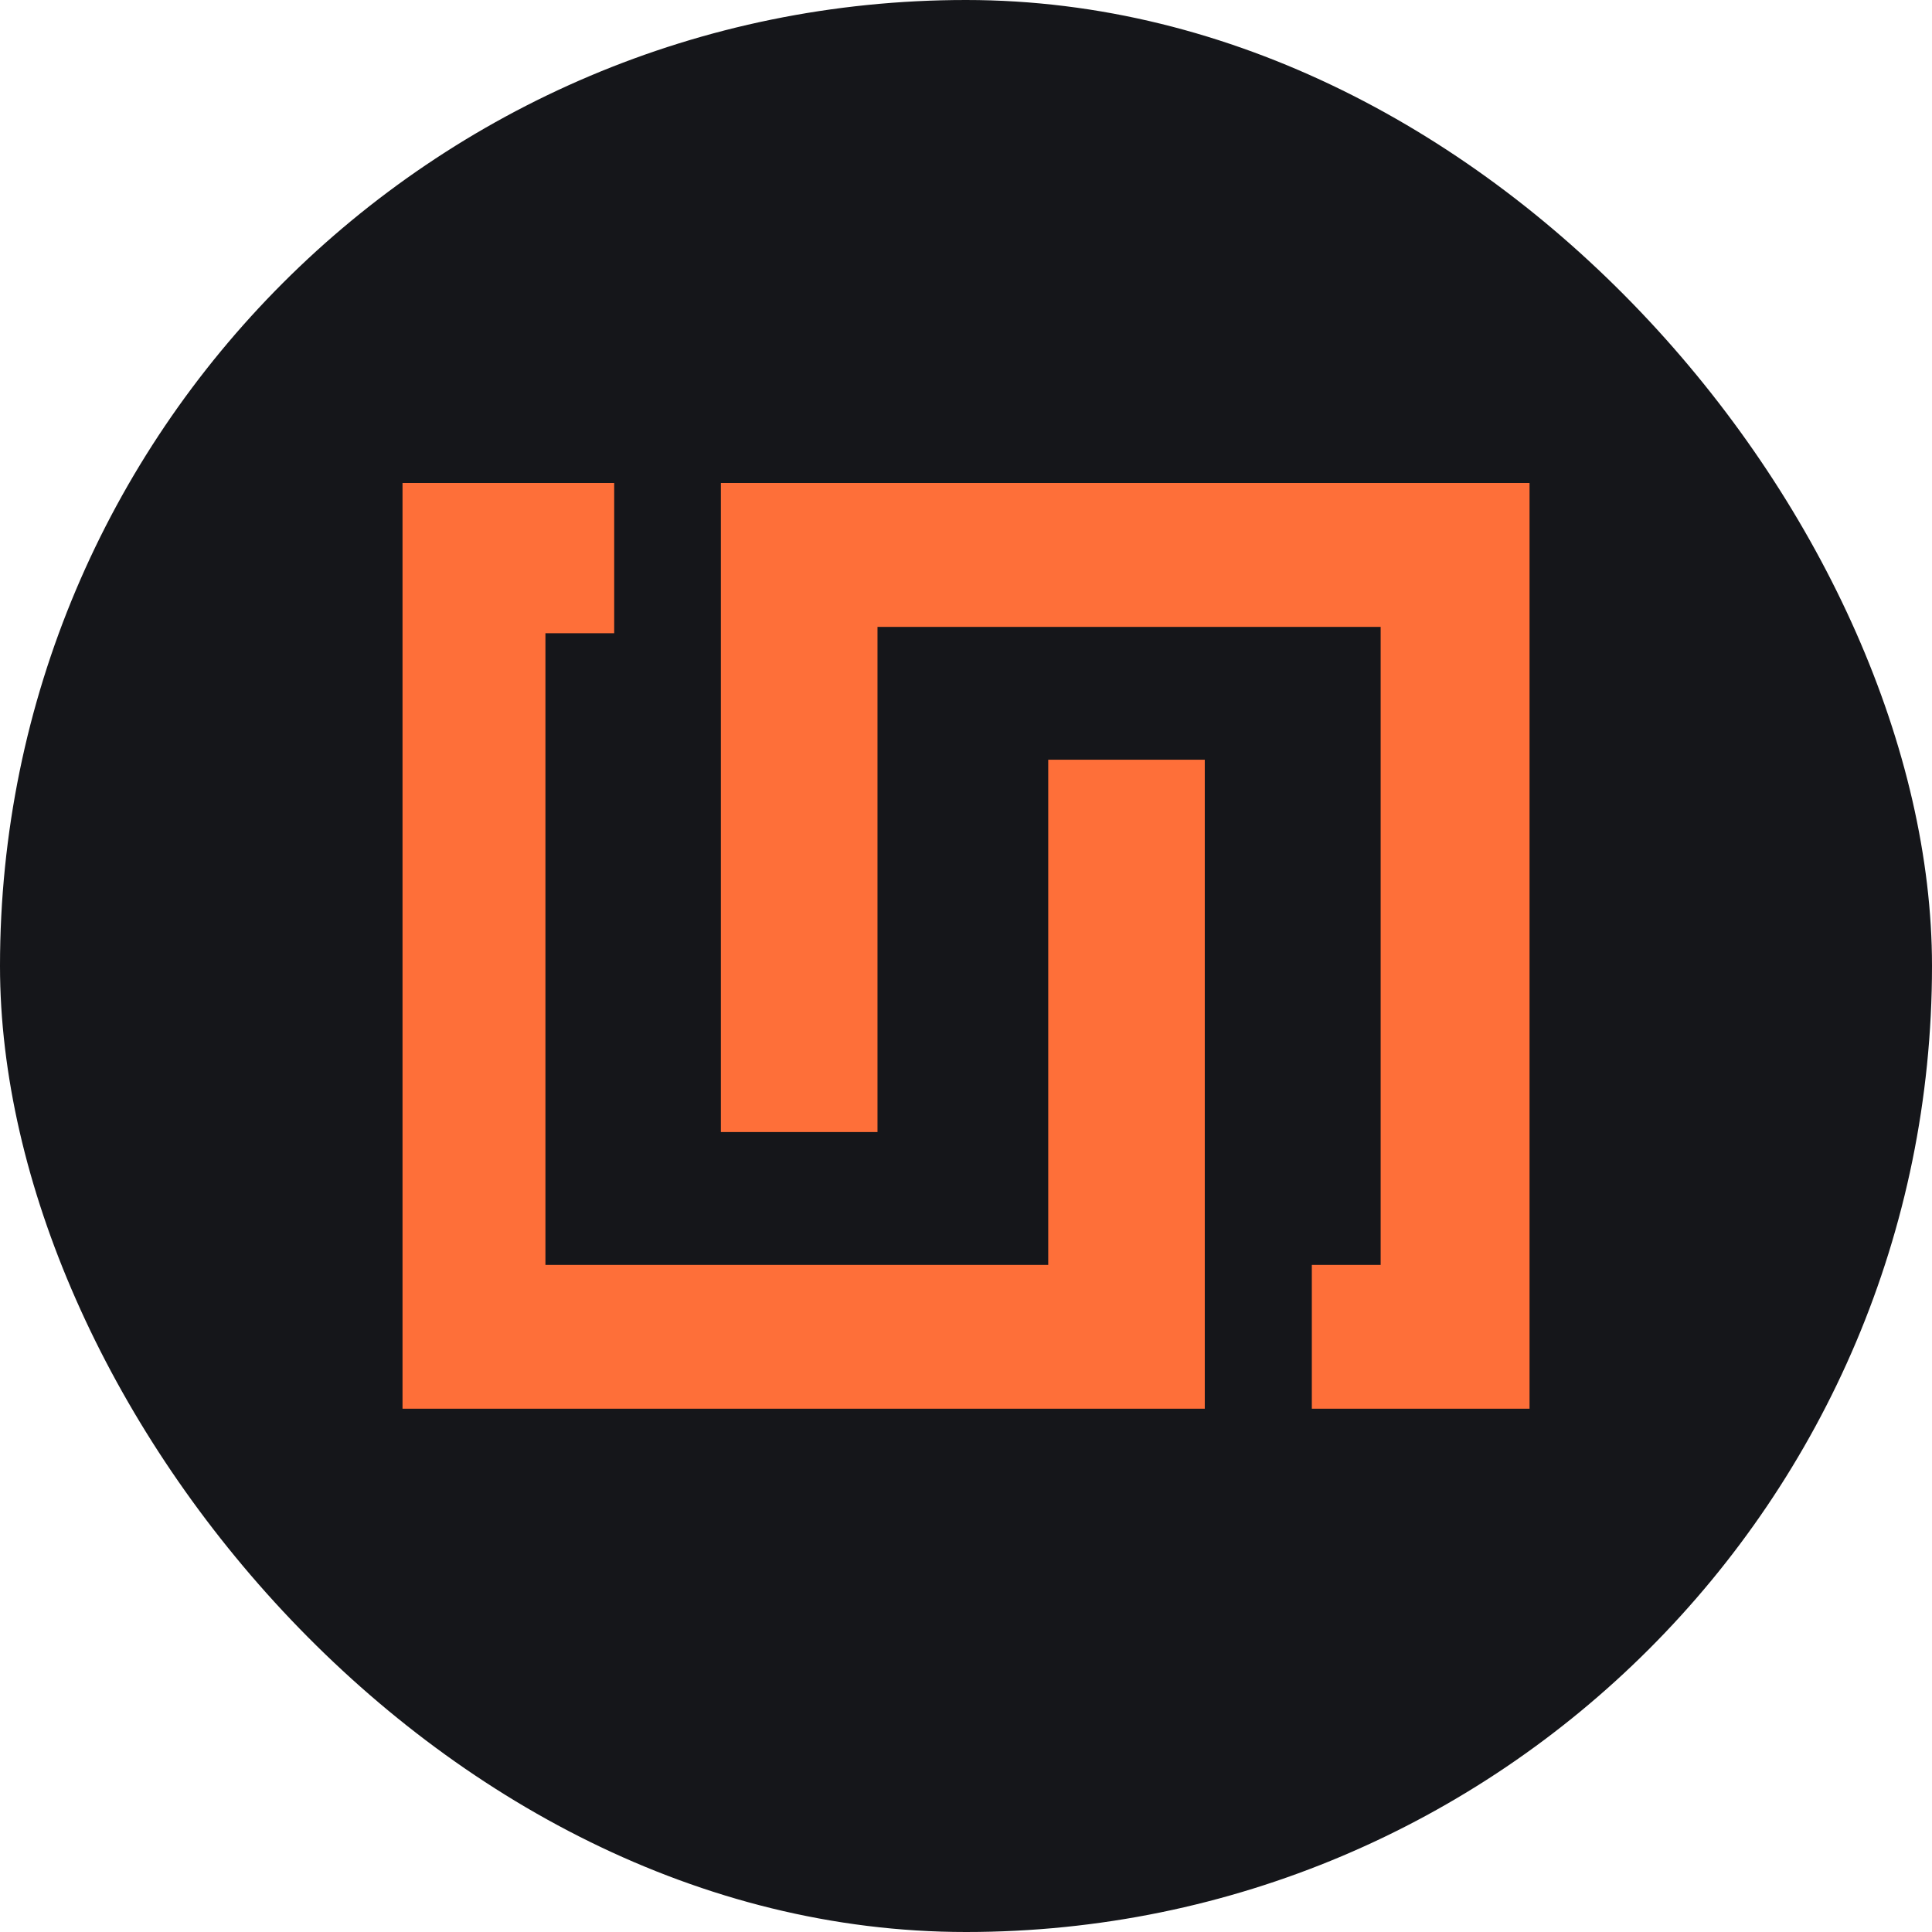<svg viewBox="0 0 32 32" fill="none" xmlns="http://www.w3.org/2000/svg">
<rect width="32" height="32" rx="16" fill="#15161A"/>
<g clip-path="url(#clip0_11363_30541)">
<path d="M19.955 12.583V23.333H6.44V8H10.173V10.488H9.034V20.951H17.362V12.583H19.955Z" fill="#FE6F39"/>
<path d="M25.461 8V23.333H21.728V20.951H22.868V10.383H14.534V18.75H11.94V8H25.461Z" fill="#FE6F39"/>
</g>
<defs>
<clipPath id="clip0_11363_30541">
<rect width="18.667" height="15.333" fill="white" transform="translate(6.667 8)"/>
</clipPath>
</defs>
</svg>
